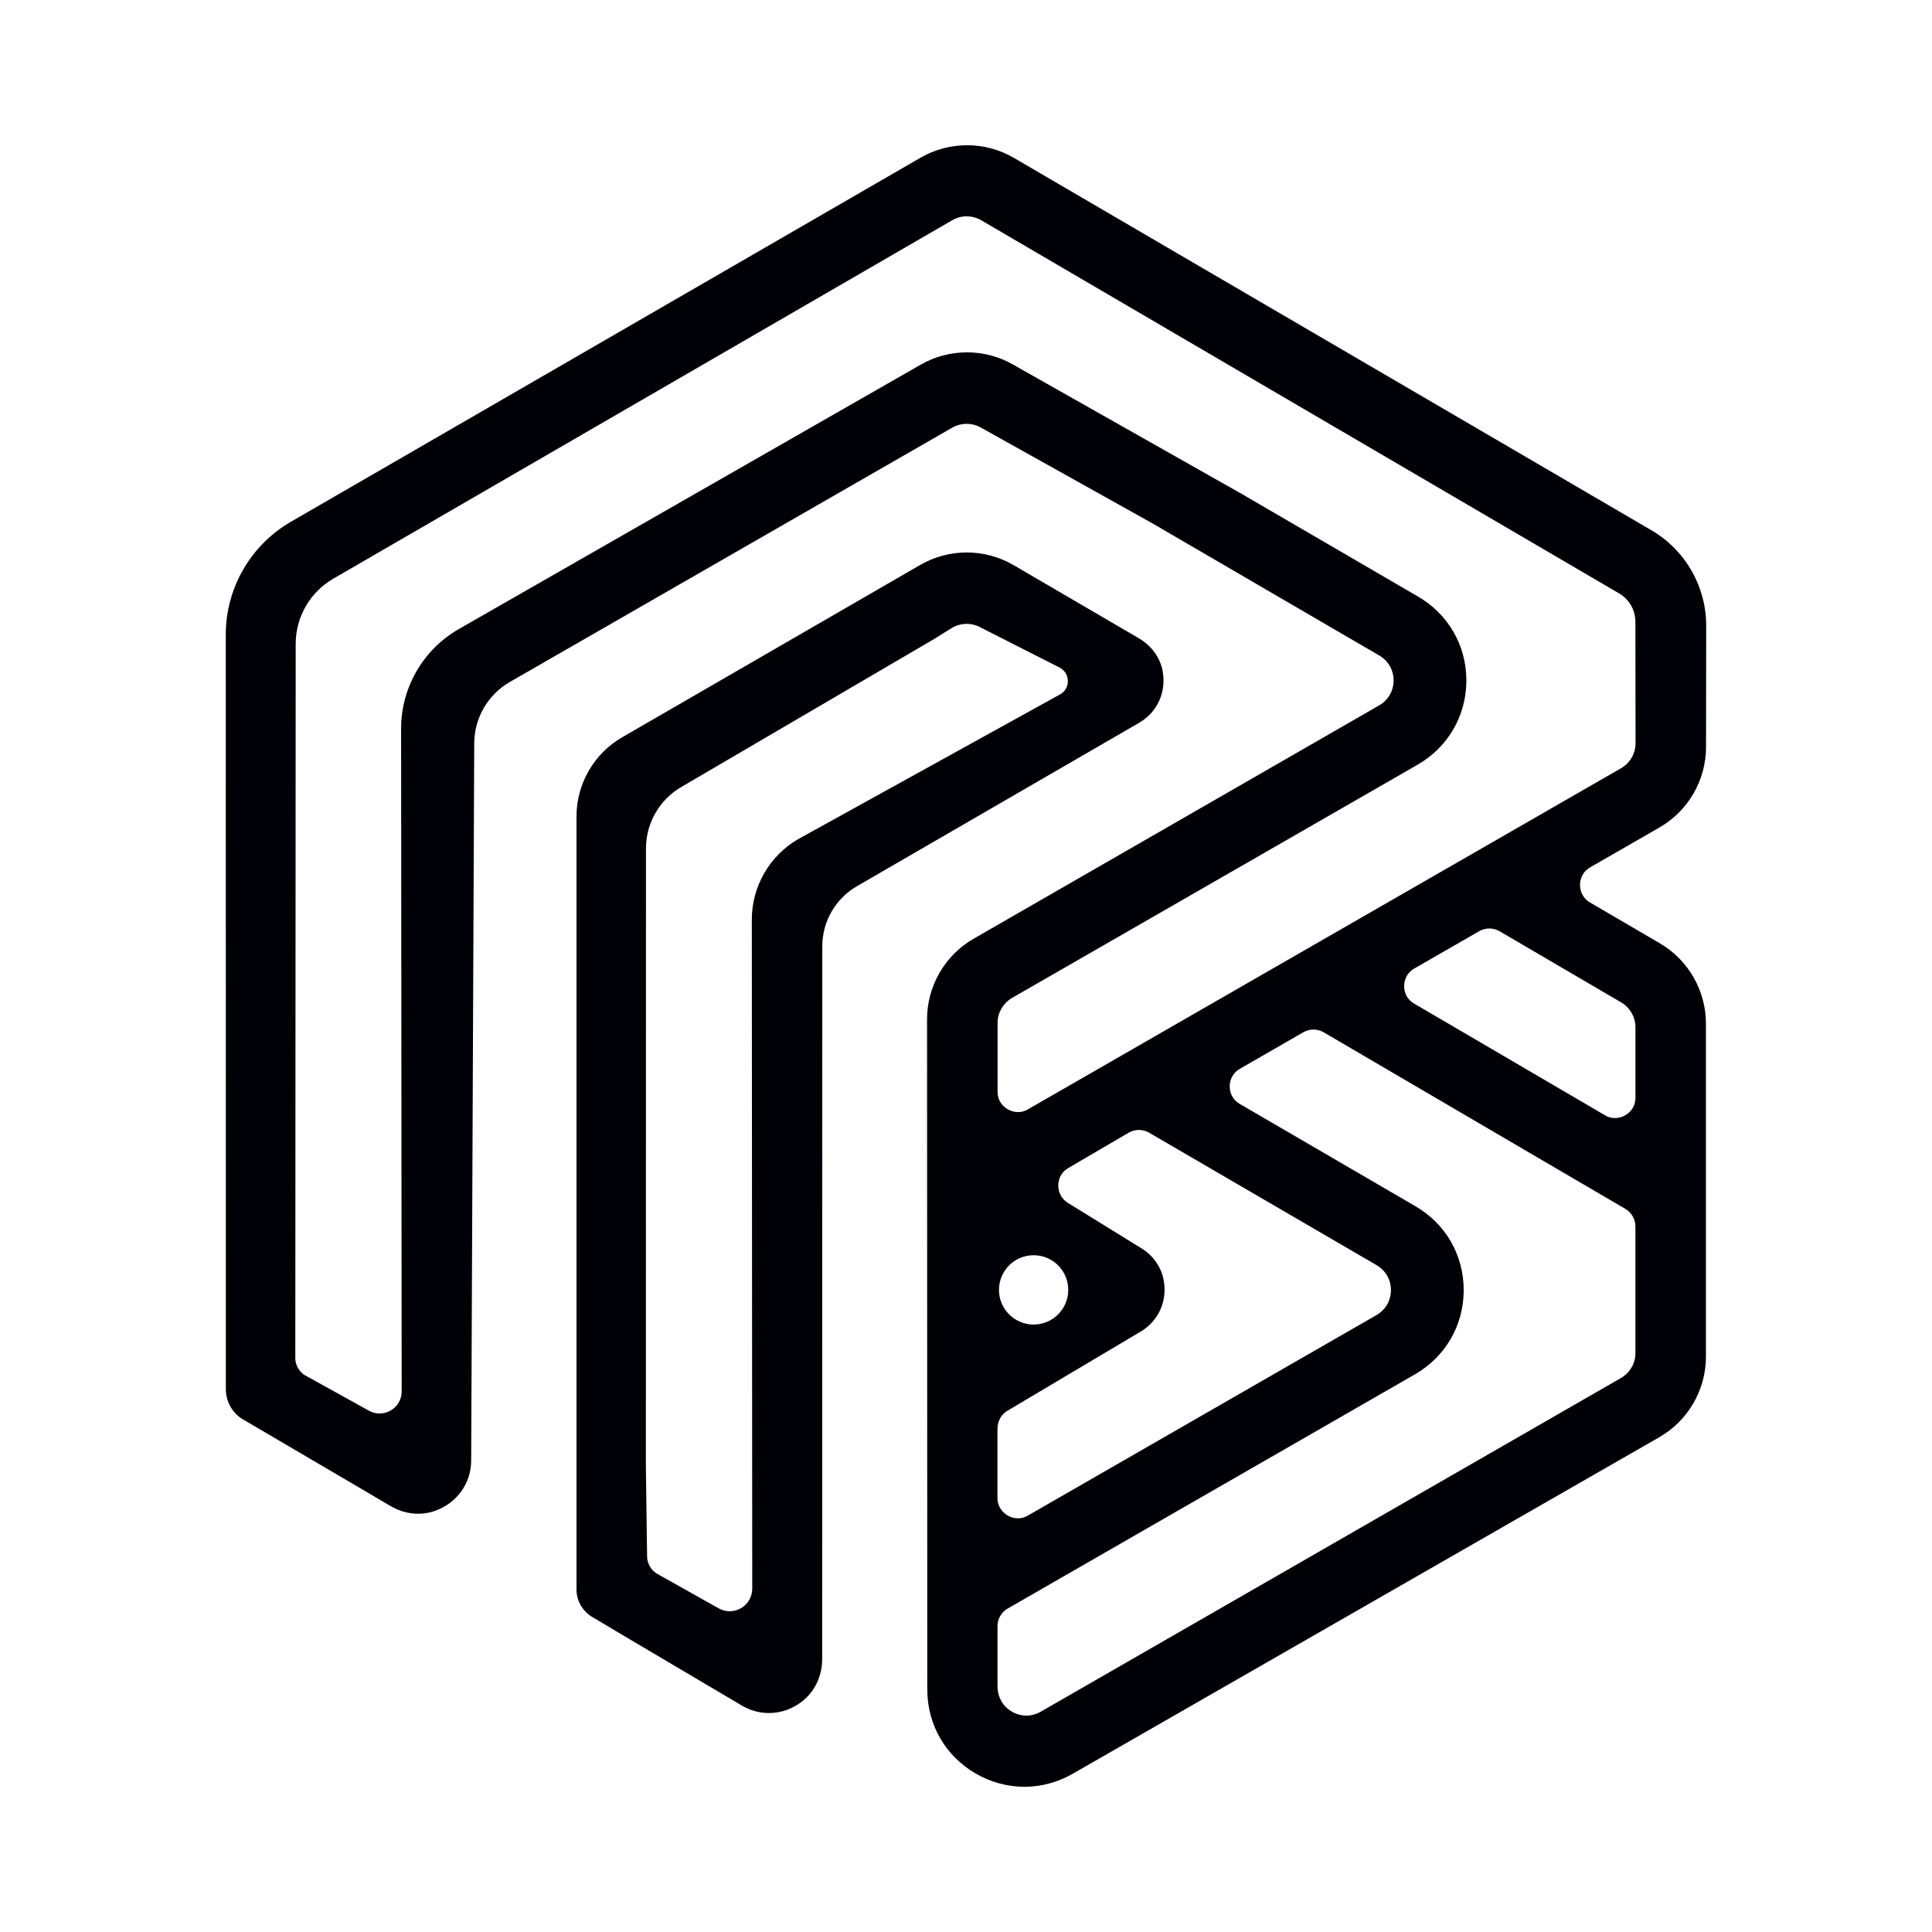 <?xml version="1.0" encoding="UTF-8"?>
<svg id="Ebene_1" data-name="Ebene 1" xmlns="http://www.w3.org/2000/svg" xmlns:xlink="http://www.w3.org/1999/xlink" viewBox="0 0 500 500">
  <defs>
    <style>
      .cls-1 {
        fill: none;
      }

      .cls-2 {
        fill: #000007;
      }

      .cls-3 {
        clip-path: url(#clippath-1);
      }

      .cls-4 {
        clip-path: url(#clippath);
      }
    </style>
    <clipPath id="clippath">
      <rect class="cls-1" x="58.43" y="37.59" width="383.13" height="424.83"/>
    </clipPath>
    <clipPath id="clippath-1">
      <rect class="cls-1" x="58.43" y="37.59" width="383.13" height="424.83"/>
    </clipPath>
  </defs>
  <g id="Beconart-Logomark_schwarz">
    <g class="cls-4">
      <g class="cls-3">
        <path class="cls-2" d="M411.58,224.44l17.89-10.29c7.44-4.28,12.05-12.26,12.05-20.82l.04-31.4c.02-10.12-5.4-19.58-14.14-24.68L262.38,40.85c-7.44-4.34-16.69-4.35-24.14-.04L75.27,135.04c-10.39,6.01-16.84,17.17-16.84,29.15l.02,195.33c0,3.37,1.84,6.45,4.78,8.02,.54,.31,10.12,5.93,20.57,12.07l17.31,10.17c3.57,2.1,7.76,2.54,11.48,1.23,5.67-2.02,9.35-7.14,9.35-13.06l.79-185.55c0-6.52,3.51-12.6,9.15-15.87l114.57-65.86c2.31-1.31,5.16-1.3,7.46,.02l44.17,24.66,58.87,34.29c2.33,1.36,3.71,3.77,3.71,6.47,0,2.69-1.41,5.11-3.75,6.45l-104.9,60.36c-7.46,4.27-12.09,12.27-12.09,20.86l.06,173.47c0,9.08,4.69,17.21,12.54,21.75,3.87,2.24,8.22,3.42,12.59,3.42s8.66-1.17,12.5-3.37l151.81-87.1c7.45-4.27,12.07-12.26,12.07-20.84v-86.22c0-8.5-4.55-16.45-11.89-20.74l-18.09-10.58c-2.36-1.39-2.61-3.65-2.6-4.57,0-.91,.26-3.18,2.64-4.54m-153.39,145.17c0-1.87,1.02-3.68,2.58-4.54l34.38-20.43c4.66-2.7,7.03-7.93,6.05-13.31-.64-3.51-2.86-6.61-6.08-8.48l-18.73-11.57c-2.24-1.39-2.48-3.61-2.48-4.49,0-1.14,.36-3.24,2.65-4.56l15.58-9.12c.81-.46,1.72-.7,2.63-.7s1.83,.23,2.65,.71l58.87,34.28c2.33,1.36,3.72,3.78,3.71,6.48s-1.41,5.11-3.75,6.45l-90.18,51.86c-2.28,1.32-4.28,.56-5.26,0-.79-.46-2.64-1.83-2.64-4.56v-18.02Zm.37-35.81c0-4.95,4.01-8.97,8.97-8.97s8.96,4.02,8.96,8.97-4.01,8.97-8.96,8.97-8.97-4.01-8.97-8.97m164.72,16.33c0,2.67-1.43,5.15-3.75,6.48l-150.15,86.35c-2.76,1.6-6.07,1.31-8.61-.81-1.64-1.37-2.59-3.47-2.59-5.77v-15.55c0-1.88,1.01-3.63,2.65-4.57l105.4-60.61c7.86-4.53,12.58-12.65,12.6-21.72,.03-9.08-4.64-17.22-12.49-21.78l-45.44-26.46c-2.28-1.32-2.62-3.43-2.62-4.56,.01-1.14,.37-3.24,2.65-4.56l16.4-9.44c.79-.46,1.7-.7,2.62-.7s1.86,.25,2.66,.72l78.06,45.69c1.6,.94,2.6,2.68,2.6,4.54v32.75Zm-3.69-90.73c2.28,1.34,3.69,3.8,3.69,6.45v18.19c0,2.65-1.66,4.01-2.65,4.57-.99,.57-2.99,1.32-5.28-.03l-49.31-28.85c-2.28-1.33-2.62-3.43-2.62-4.57,.01-1.13,.37-3.23,2.66-4.55l16.76-9.64c.79-.46,1.7-.7,2.62-.7s1.86,.25,2.67,.72l31.46,18.41Zm-153.5,27.66h0c-2.38,1.38-4.46,.46-5.26,0-.98-.57-2.63-1.91-2.63-4.56v-17.82c0-2.57,1.38-5,3.57-6.34l105.14-60.46c7.86-4.52,12.58-12.65,12.61-21.72,.03-9.08-4.65-17.22-12.49-21.78l-45.46-26.47-59.28-33.53c-7.37-4.27-16.55-4.28-23.95-.05l-119.59,68.46c-9.2,5.27-14.92,15.14-14.92,25.74l.15,171.55c0,2.04-1.05,3.88-2.81,4.92-1.76,1.03-3.88,1.06-5.66,.07l-16.78-9.3c-1.41-.98-2.28-2.64-2.28-4.33l.1-184.84c0-6.93,3.73-13.39,9.73-16.86L246.45,56.99c1.12-.66,2.41-1,3.73-1s2.62,.35,3.76,1.01l165.1,96.58c2.59,1.51,4.19,4.31,4.2,7.31l.04,31.45c0,2.67-1.43,5.15-3.75,6.48l-153.44,88.24Z"/>
        <path class="cls-2" d="M300.91,173.73c-.64-3.5-2.87-6.6-6.1-8.5l-32.5-18.98c-7.43-4.33-16.69-4.37-24.15-.05l-77.15,44.61c-7.29,4.21-11.81,12.06-11.81,20.47v200.1c0,2.78,1.41,5.36,3.83,6.95q.39,.28,38.97,23.07c2.14,1.27,4.56,1.93,7,1.93,3.19,0,6.23-1.1,8.79-3.17,3.17-2.57,4.99-6.51,4.99-10.83l.03-184.44c0-6.39,3.43-12.35,8.96-15.54l73.08-42.32c4.66-2.71,7.03-7.93,6.05-13.32m-26.56,6l-67.8,37.47c-7.39,4.29-11.97,12.26-11.97,20.79l.11,173.17c0,2.1-1.08,3.98-2.89,5.04-1.81,1.06-3.99,1.08-5.81,.05l-15.98-8.97c-1.56-.95-2.53-2.67-2.53-4.52l-.32-23.43,.03-159.77c0-6.53,3.51-12.61,9.16-15.88l65.36-38.26,4.74-2.95c1.13-.65,2.43-.99,3.75-.99s2.62,.35,3.83,1.05l20.37,10.34c1.24,.72,1.98,2.01,1.97,3.44,0,1.44-.75,2.71-2,3.42"/>
      </g>
    </g>
  </g>
</svg>